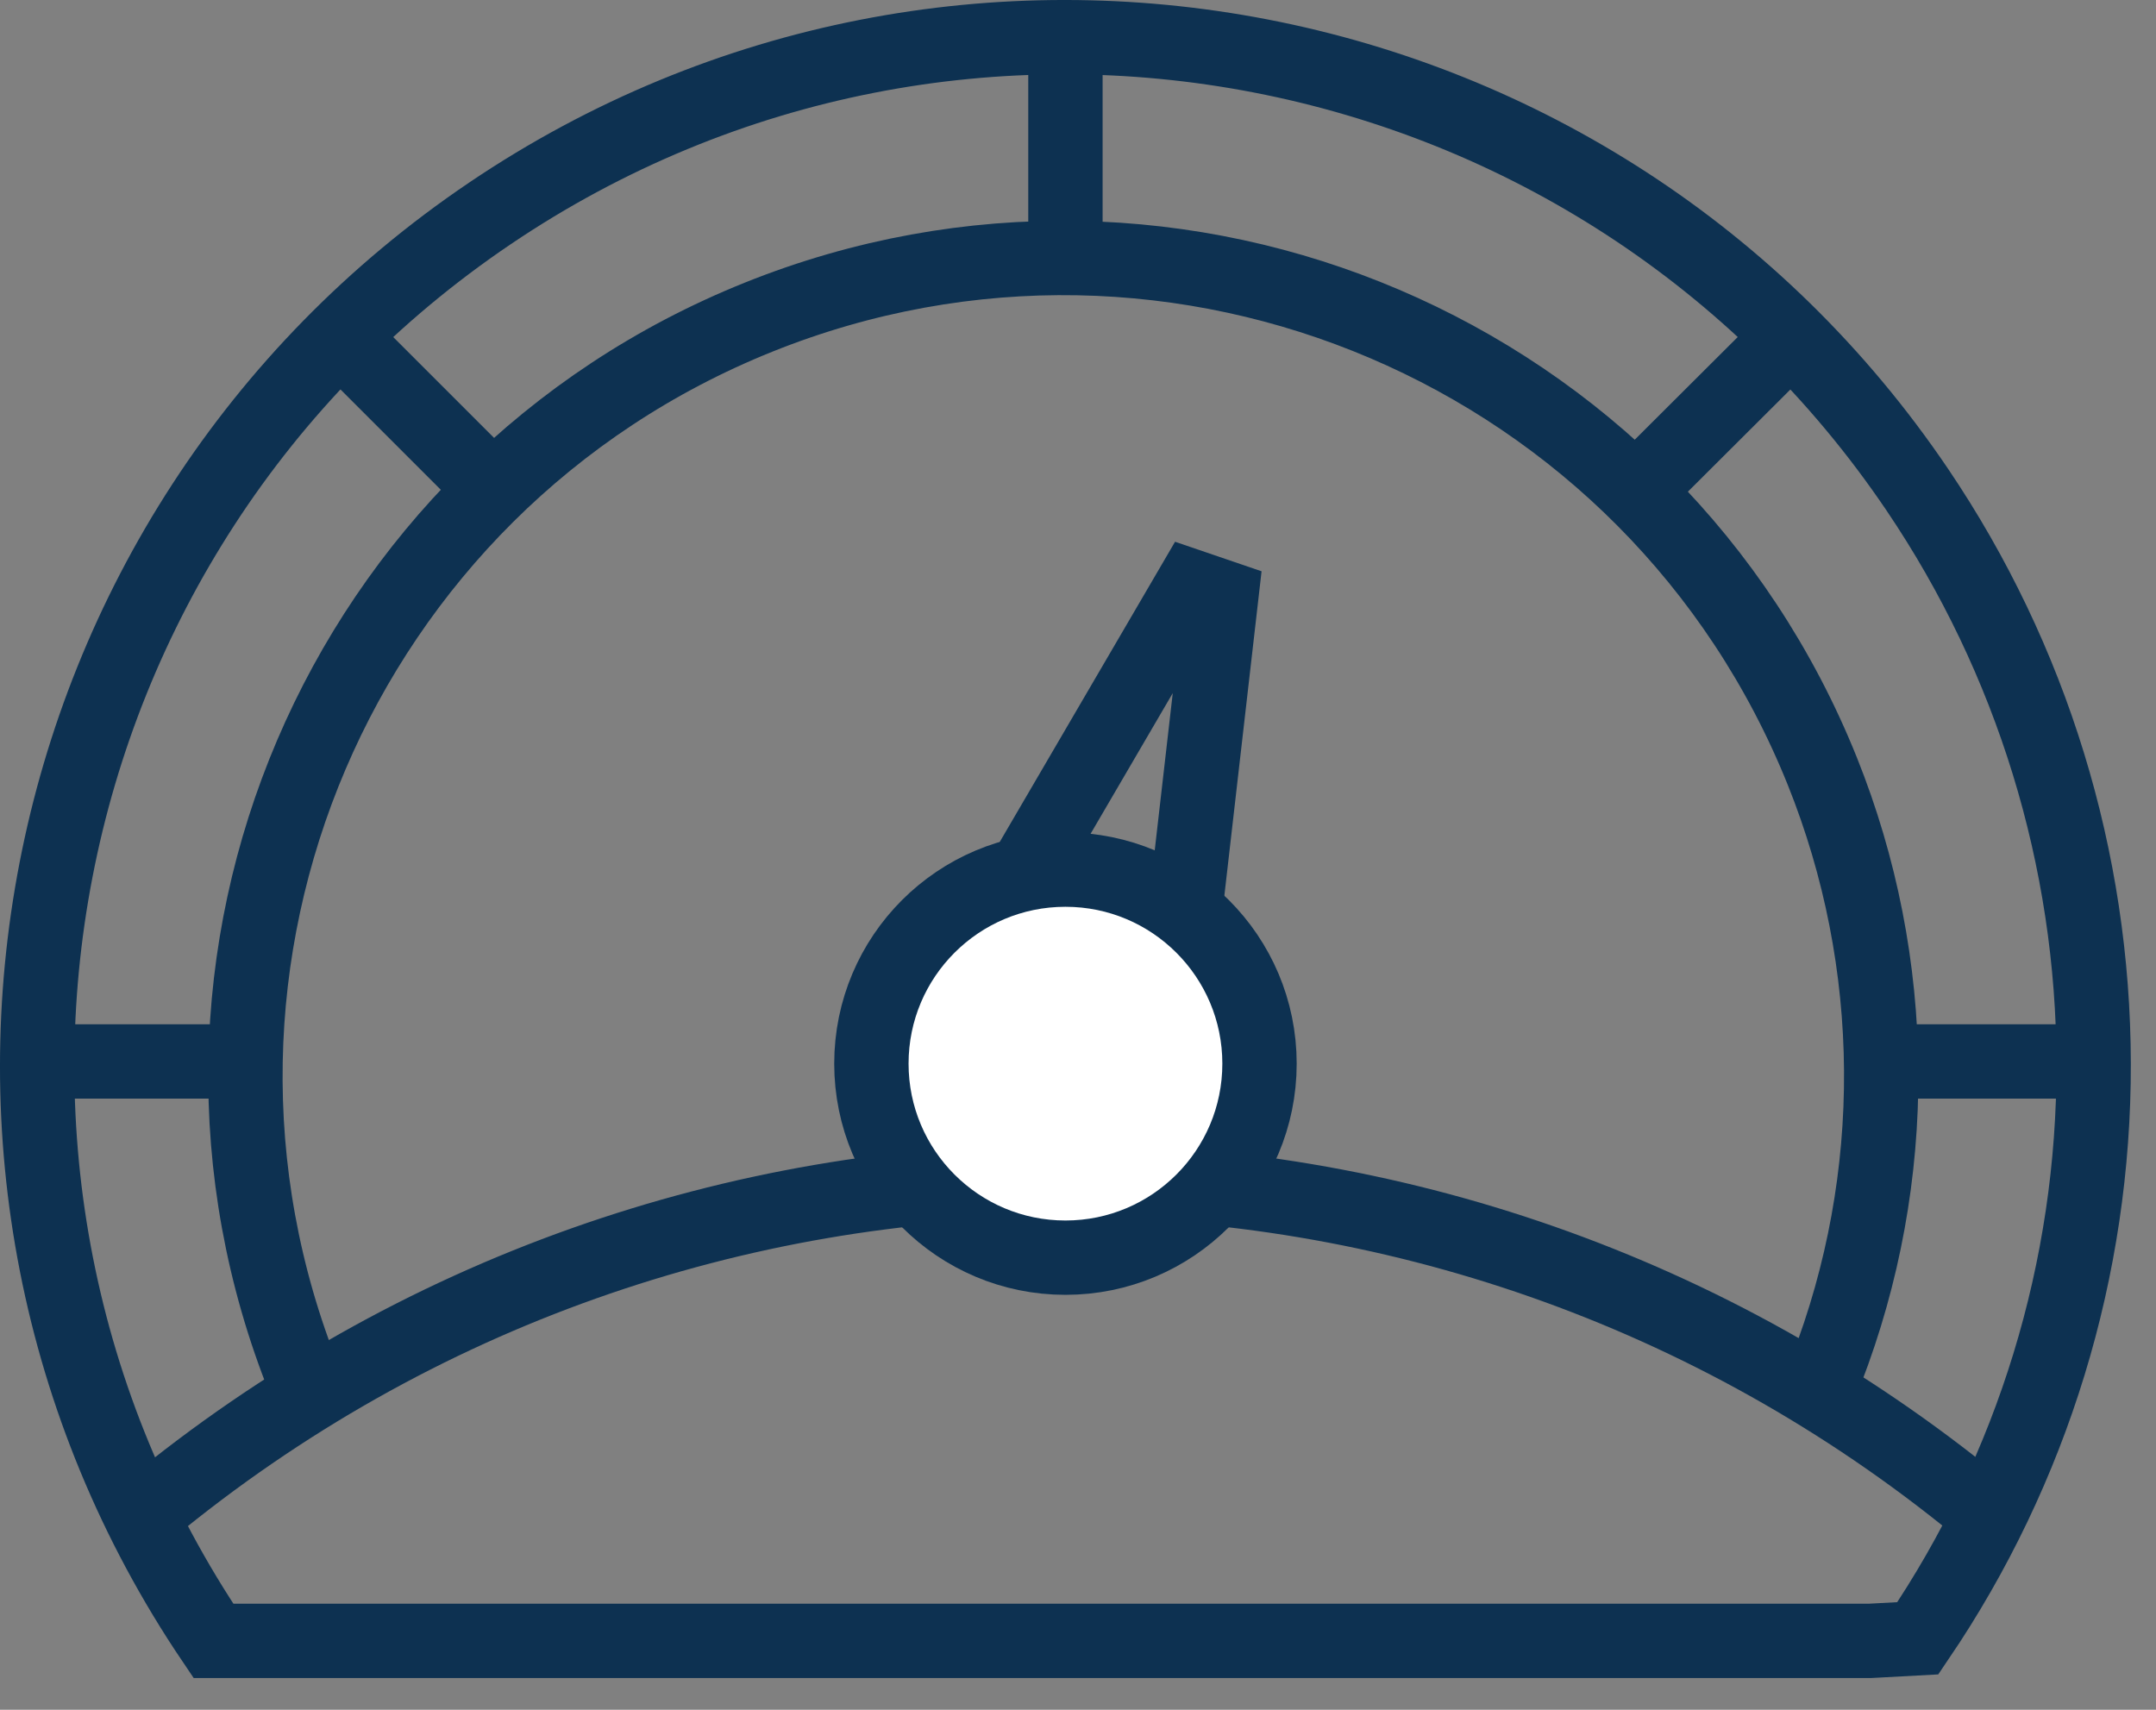 <?xml version="1.0" encoding="UTF-8"?>
<svg width="58px" height="46px" viewBox="0 0 58 46" version="1.1" xmlns="http://www.w3.org/2000/svg" xmlns:xlink="http://www.w3.org/1999/xlink">
    <rect x="0" y="0" width="58" height="46" fill="#808080" stroke="none"/>
    <!-- Generator: Sketch 52.5 (67469) - http://www.bohemiancoding.com/sketch -->
    <title>icon</title>
    <desc>Created with Sketch.</desc>
    <g id="Page-1" stroke="none" stroke-width="1" fill="none" fill-rule="evenodd">
        <g id="icon" transform="translate(1, 0)">
            <g id="Group-7" transform="translate(0, 1.147)" stroke="#0D3151" stroke-linecap="round" stroke-width="2">
                <path d="M27.662,0.52 L27.662,5.23" id="Stroke-1"></path>
                <path d="M5.483,27.41 L0.773,27.41" id="Stroke-3"></path>
                <path d="M54.553,27.41 L49.843,27.41" id="Stroke-5"></path>
            </g>
            <path d="M46.683,9.547 L43.343,12.877" id="Stroke-8" stroke="#0D3151" stroke-width="2" stroke-linecap="round"></path>
            <path d="M11.973,12.877 L8.643,9.547" id="Stroke-9" stroke="#0D3151" stroke-width="2" stroke-linecap="round"></path>
            <g id="Group-22" transform="translate(0, 0.146)">
                <path d="M49.303,44 L4.742,44 C-3.809,31.342 -0.479,14.148 12.179,5.596 C24.837,-2.955 42.032,0.375 50.582,13.033 C53.663,17.592 55.314,22.967 55.323,28.47 C55.334,33.981 53.686,39.369 50.593,43.93 L49.303,44 Z" id="Stroke-10" stroke="#0D3151" stroke-width="2"></path>
                <polyline id="Stroke-12" stroke="#0D3151" stroke-width="2" points="30.832 24.81 31.853 15.91 31.062 15.64 26.542 23.38"></polyline>
                <path d="M3.013,40.47 C17.285,28.702 37.886,28.665 52.203,40.38" id="Stroke-14" stroke="#0D3151" stroke-width="2"></path>
                <path d="M27.662,23.25 C30.545,23.25 32.883,25.587 32.883,28.47 C32.883,31.353 30.545,33.69 27.662,33.69 C24.779,33.69 22.442,31.353 22.442,28.47 C22.442,25.587 24.779,23.25 27.662,23.25" id="Fill-16" fill="#FFFFFF"></path>
                <path d="M27.662,23.25 C30.545,23.25 32.883,25.587 32.883,28.47 C32.883,31.353 30.545,33.69 27.662,33.69 C24.779,33.69 22.442,31.353 22.442,28.47 C22.442,25.587 24.779,23.25 27.662,23.25 Z" id="Stroke-18" stroke="#0D3151" stroke-width="2"></path>
                <path d="M7.193,37 C2.665,25.726 8.133,12.914 19.409,8.386 C30.683,3.857 43.495,9.326 48.023,20.601 C50.097,25.767 50.137,31.527 48.133,36.72" id="Stroke-20" stroke="#0D3151" stroke-width="2"></path>
            </g>
        </g>
    </g>
</svg>